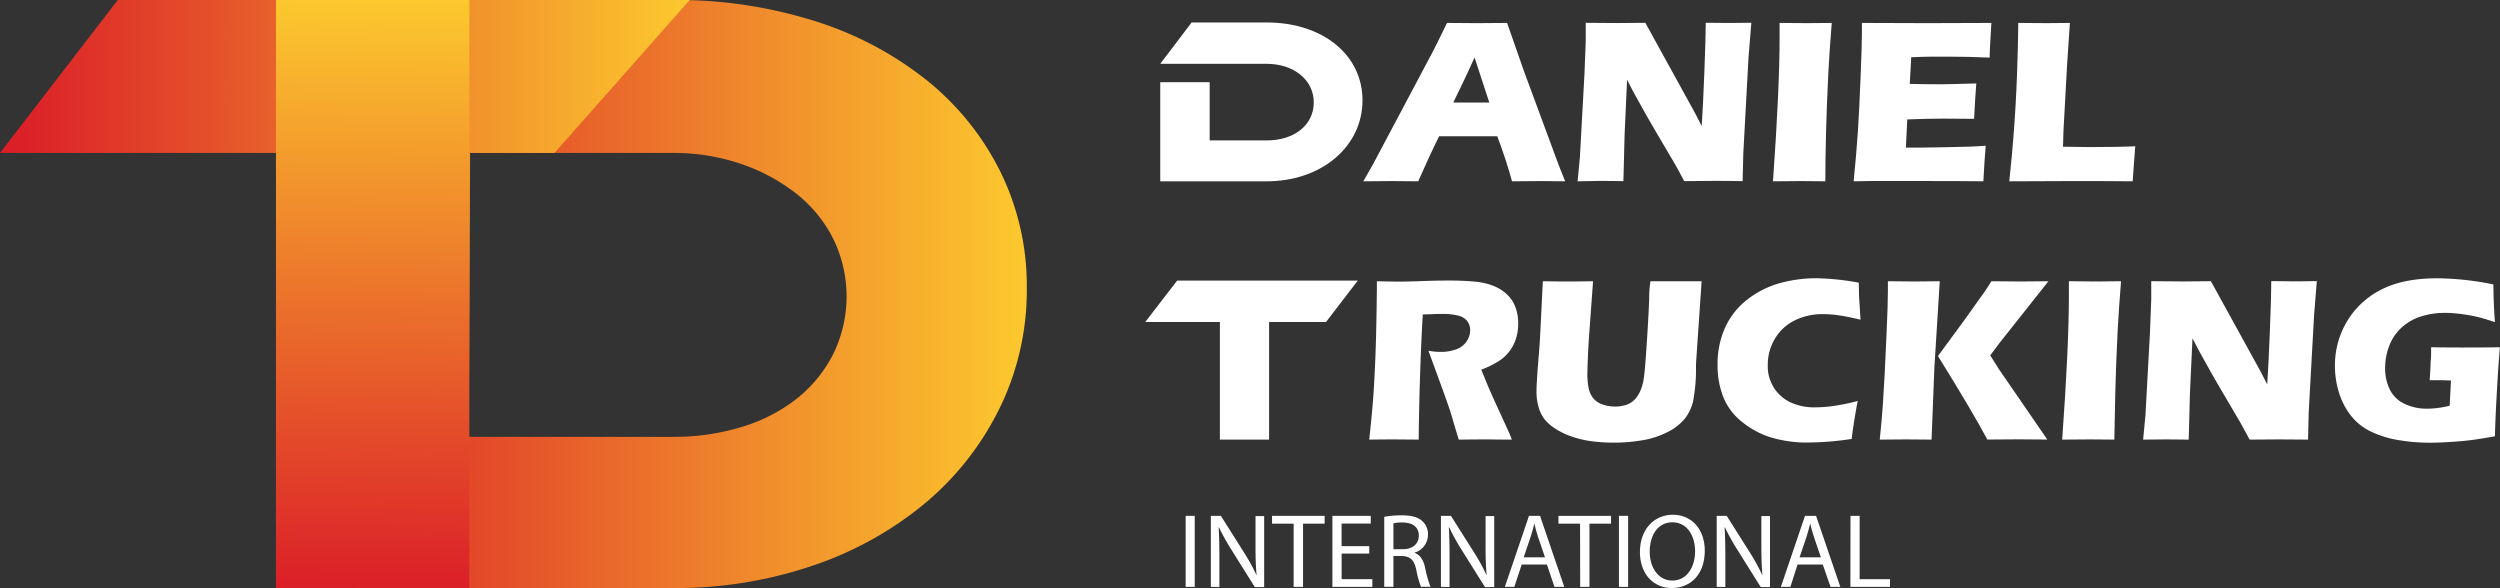 <?xml version="1.0" encoding="UTF-8"?> <svg xmlns="http://www.w3.org/2000/svg" xmlns:xlink="http://www.w3.org/1999/xlink" id="Layer_1" data-name="Layer 1" viewBox="0 0 694.53 163.36"><rect x="0" y="0" width="694.53" height="163.36" fill="#333333" stroke="none"/> <defs> <style>.cls-1{fill:#fff;}.cls-2{fill:url(#Безымянный_градиент_28);}.cls-3{fill:url(#Безымянный_градиент_28-2);}.cls-4{fill:url(#Безымянный_градиент_29);}</style> <linearGradient id="Безымянный_градиент_28" x1="137.06" y1="290.95" x2="344.87" y2="290.95" gradientUnits="userSpaceOnUse"> <stop offset="0.02" stop-color="#db1f28"></stop> <stop offset="1" stop-color="#fcc92e"></stop> </linearGradient> <linearGradient id="Безымянный_градиент_28-2" x1="59.61" y1="290.95" x2="251.22" y2="290.95" xlink:href="#Безымянный_градиент_28"></linearGradient> <linearGradient id="Безымянный_градиент_29" x1="161.91" y1="373.02" x2="164.4" y2="208.88" gradientUnits="userSpaceOnUse"> <stop offset="0" stop-color="#db1f28"></stop> <stop offset="1" stop-color="#fcc92e"></stop> </linearGradient> </defs> <path class="cls-1" d="M411.52,259.64H381.94V232.11h13.73v16.17h15.85c7.59,0,13.07-4.22,13.07-10.56S418.92,227,411.52,227H381.94l8.72-11.49h20.86c15.45,0,26.61,8.91,26.61,21.65S426.84,259.64,411.52,259.64Z" transform="translate(-59.61 -209.27)"></path> <path class="cls-1" d="M438.35,259.64,441,255l16.67-31.4,1.77-3.52q.78-1.54,2.17-4.44,5.67.06,8.28.06,4.54,0,8.41-.06L483,229.08l9.56,25.85,1.87,4.71q-5.58-.08-6.77-.07-2.71,0-8,.07-1.41-5.33-4.08-12.51H459.41q-2.81,5.67-5.8,12.51-6-.08-7.35-.07Q443.8,259.57,438.35,259.64Zm25-21.89h10q-3.74-11.35-4.09-12.52c-1.41,3.16-2.62,5.74-3.6,7.76Z" transform="translate(-59.61 -209.27)"></path> <path class="cls-1" d="M497.89,259.64l.64-6.77,1.26-23,.36-9.26v-5q5,.06,8.84.06,2.75,0,7.72-.06l13.76,25,1.9,3.68q.36-5.43.74-15.19t.38-13.51c2.64,0,4.76.06,6.34.06l6.32-.06-.78,9.6-1.45,26.69-.19,7.71q-4.2-.08-7.84-.07-3,0-8.39.07-1.66-3.17-2.48-4.58l-5.41-9.19q-2.67-4.51-4.92-8.65-1.49-2.61-3.06-5.74l-.69,15.29-.33,12.87c-2.67-.05-4.69-.07-6.09-.07Q502.75,259.57,497.89,259.64Z" transform="translate(-59.61 -209.27)"></path> <path class="cls-1" d="M552.17,259.64Q554,233.75,554,219.79l0-4.15q5.64.06,7.55.06l6.94-.06q-.59,7.25-.94,13.73-.45,9-.65,16.87t-.19,13.4l-6.61-.07Q558.17,259.57,552.17,259.64Z" transform="translate(-59.61 -209.27)"></path> <path class="cls-1" d="M574.58,259.64q.81-8.32,1.18-13.93t.74-14.91q.38-9.3.37-12.33l0-2.83q7.6.06,18.4.06,10,0,17.57-.06l-.06,1.06c0,.25-.08,1.18-.17,2.79l-.19,3.5q-.06,1.13-.06,2.28-6.23-.26-10.45-.25h-6.27c-1.08,0-2.78.06-5.07.15l-.4,7.41q3.81.1,8.87.1c1.2,0,4.41-.08,9.61-.23q-.33,4.13-.61,9.83-5.58-.06-8.57-.06c-3,0-6.28.08-10,.23l-.38,7.83h3.7q1.65,0,6.8-.1l6.67-.16c1,0,2.64-.11,5-.26q-.39,4.77-.64,9.87-7.87-.08-17.25-.07l-14.18,0Z" transform="translate(-59.61 -209.27)"></path> <path class="cls-1" d="M617.81,259.64q.81-7.6,1.16-12.41.69-8.78,1-17.43t.34-14.16q4.38.06,7.77.06,2.28,0,6.57-.06l-.78,11.67-1,18.24-.13,4.48c3.7.07,6.1.1,7.22.1q8.49,0,12.84-.23l-.71,9.74q-8.48-.08-16.15-.07Q625.61,259.57,617.81,259.64Z" transform="translate(-59.61 -209.27)"></path> <path class="cls-1" d="M436.81,287.23,428,298.72H412.18V331.4H398.51V298.72H377.78l8.85-11.49Z" transform="translate(-59.61 -209.27)"></path> <path class="cls-1" d="M440,331.4q.62-5.67,1-10.21c.24-3,.44-6.55.62-10.55s.3-8.21.38-12.65.13-8,.13-10.59q4,.11,6.51.1t6.29-.15q3.7-.14,7.22-.14,4.13,0,7.35.32a17.65,17.65,0,0,1,4.4.94,12.38,12.38,0,0,1,3.33,1.72,10.56,10.56,0,0,1,2.26,2.27,9.71,9.71,0,0,1,1.4,3,12.89,12.89,0,0,1,.5,3.63,14.31,14.31,0,0,1-.55,4,11.84,11.84,0,0,1-1.72,3.54,11.45,11.45,0,0,1-3,2.87,25.87,25.87,0,0,1-5,2.47l1.68,4.09c.47,1.14,1,2.3,1.51,3.48l4.32,9.45c.19.41.54,1.21,1,2.41-3.54,0-5.93-.06-7.15-.06q-2.32,0-7.6.06c-.35-1.11-1-3.19-1.87-6.22-.37-1.26-.68-2.24-.94-2.93-.52-1.53-1.28-3.66-2.29-6.42l-3.33-9.12a18.38,18.38,0,0,0,3.42.32,12.07,12.07,0,0,0,4.27-.71,5.68,5.68,0,0,0,2.9-2.19,5.54,5.54,0,0,0,1-3.12,4.14,4.14,0,0,0-.74-2.44,4.41,4.41,0,0,0-2.34-1.56,17.32,17.32,0,0,0-4.92-.52c-.75,0-1.53,0-2.33.05s-1.75.06-2.83.08q-.41,6.61-.73,16.12t-.41,18.66l-7-.06Q444.84,331.34,440,331.4Z" transform="translate(-59.61 -209.27)"></path> <path class="cls-1" d="M488.23,287.4q5,.08,7.08.07,2.58,0,6.87-.07l-1,13.7c-.19,2.58-.34,5-.43,7.26s-.15,3.81-.15,4.67a19.5,19.5,0,0,0,.36,4.09,6.31,6.31,0,0,0,1.29,2.79,5.6,5.6,0,0,0,2.59,1.73,10.56,10.56,0,0,0,3.46.58,9.73,9.73,0,0,0,2.9-.42,5.9,5.9,0,0,0,3.19-2.31,9.31,9.31,0,0,0,1.19-2.3,14.27,14.27,0,0,0,.77-3.38c.2-1.41.45-4.6.78-9.59q.42-6.37.64-11.67a30.57,30.57,0,0,1,.36-5.15h14.21l-1.56,22.89c0,.43,0,.78,0,1.06a47.59,47.59,0,0,1-.82,9.46,12.49,12.49,0,0,1-2.3,4.79,14.49,14.49,0,0,1-4.71,3.66,23.82,23.82,0,0,1-7,2.31,47,47,0,0,1-8,.67,46.24,46.24,0,0,1-7-.51,28.12,28.12,0,0,1-5.58-1.5,19.77,19.77,0,0,1-4.32-2.31,11.21,11.21,0,0,1-2.58-2.49,10.11,10.11,0,0,1-1.42-3.05,15.18,15.18,0,0,1-.58-4.29c0-.51,0-1.29.07-2.34s.14-2.54.29-4.49l.42-5.16c.11-1.35.22-3.34.35-6Z" transform="translate(-59.61 -209.27)"></path> <path class="cls-1" d="M575.71,320.67c-.26,1.26-.57,3-.94,5.29s-.61,4-.74,5.25a83.84,83.84,0,0,1-12.31,1,34.77,34.77,0,0,1-9.72-1.3,23.77,23.77,0,0,1-8.25-4.29,16.85,16.85,0,0,1-5.37-7,24,24,0,0,1-1.61-9,24.48,24.48,0,0,1,2.17-10.49,20.53,20.53,0,0,1,6.26-7.77,26,26,0,0,1,8.94-4.45,37.9,37.9,0,0,1,10.06-1.34,70.6,70.6,0,0,1,11.8,1.23l.06,2.71c0,1.18.11,2.48.2,3.9l.22,3.67q-3.76-.9-6.11-1.22a31,31,0,0,0-4.33-.32,17.31,17.31,0,0,0-7.84,1.74,13.12,13.12,0,0,0-5.48,5.06,14,14,0,0,0-2,7.35A11,11,0,0,0,556.93,321a15.52,15.52,0,0,0,7,1.43,36.11,36.11,0,0,0,5-.37A58,58,0,0,0,575.71,320.67Z" transform="translate(-59.61 -209.27)"></path> <path class="cls-1" d="M581.83,331.4c.41-4,.71-7.34.88-10q.48-7,1-19.24c.26-5.68.38-9.67.38-12V287.4q5.39.08,7.41.07,1.35,0,7-.07L597,311.48l-.78,19.92-7-.06ZM598,308.18l7.22-9.83,5.84-8.18,1.8-2.77q6,.08,8.13.07l7.7-.07-13.6,17.17L612.52,308l2.39,3.8,13.47,19.58-7.93-.06q-2.58,0-8.73.06Q607.55,323.57,598,308.18Z" transform="translate(-59.61 -209.27)"></path> <path class="cls-1" d="M632.51,331.4q1.86-25.87,1.86-39.84l0-4.16c3.77.05,6.28.07,7.55.07l6.94-.07q-.59,7.26-.94,13.74-.45,9-.65,16.87T647,331.4l-6.61-.06Z" transform="translate(-59.61 -209.27)"></path> <path class="cls-1" d="M655,331.4l.64-6.76,1.26-23,.35-9.25v-5q5,.08,8.85.07,2.74,0,7.72-.07l13.76,25,1.89,3.67c.25-3.61.49-8.67.75-15.19s.38-11,.38-13.51q4,.08,6.34.07c.73,0,2.84,0,6.31-.07l-.77,9.61L701,323.7l-.19,7.7q-4.2-.06-7.84-.06-3,0-8.39.06c-1.12-2.1-1.94-3.63-2.48-4.57l-5.41-9.2q-2.67-4.51-4.92-8.64-1.49-2.61-3.06-5.74L668,318.54l-.34,12.86q-4-.06-6.08-.06Q659.84,331.34,655,331.4Z" transform="translate(-59.61 -209.27)"></path> <path class="cls-1" d="M735,305.74c2.94.05,5.75.07,8.41.07q6.84,0,10.7-.07-.4,4.42-.85,12.51t-.53,12.22q-3.71.67-6.14,1t-5.85.55q-3.42.24-6.09.24a51,51,0,0,1-8.61-.71,28.26,28.26,0,0,1-7.56-2.29,15.8,15.8,0,0,1-5.56-4.28,19.57,19.57,0,0,1-3.44-6.42,24.75,24.75,0,0,1-1.2-7.67,23.79,23.79,0,0,1,3.25-12.15,23.16,23.16,0,0,1,9.37-8.88q6.11-3.27,15.77-3.28a80.58,80.58,0,0,1,15.64,1.71q0,4.71.42,10.48c-1.55-.52-2.8-.91-3.76-1.18s-2.07-.51-3.35-.74-2.49-.39-3.64-.5-2.18-.16-3.08-.16a21.71,21.71,0,0,0-6.71,1,14.35,14.35,0,0,0-5.43,3.12,13.35,13.35,0,0,0-3.4,5.05,17.12,17.12,0,0,0-1.13,6.19,13.1,13.1,0,0,0,1.29,5.91,8.56,8.56,0,0,0,4.1,4,14.21,14.21,0,0,0,6.25,1.35,26.5,26.5,0,0,0,6.29-.83l.36-7-2.48-.09-3.43,0,.23-4c0-.43,0-1,.09-1.85S735,307.14,735,305.74Z" transform="translate(-59.61 -209.27)"></path> <path class="cls-1" d="M391.52,352.58v19.73H389V352.58Z" transform="translate(-59.61 -209.27)"></path> <path class="cls-1" d="M396,372.31V352.58h2.78l6.32,10a53.67,53.67,0,0,1,3.54,6.41l.06,0c-.23-2.63-.29-5-.29-8.1v-8.26h2.4v19.73H408.2l-6.26-10a64.8,64.8,0,0,1-3.69-6.59l-.08,0c.14,2.49.2,4.86.2,8.14v8.43Z" transform="translate(-59.61 -209.27)"></path> <path class="cls-1" d="M419,354.75h-6v-2.17h14.61v2.17h-6v17.56H419Z" transform="translate(-59.61 -209.27)"></path> <path class="cls-1" d="M440,363.06h-7.67v7.11h8.54v2.14H429.77V352.58h10.65v2.14h-8.1V361H440Z" transform="translate(-59.61 -209.27)"></path> <path class="cls-1" d="M444.17,352.85a26,26,0,0,1,4.89-.41c2.72,0,4.48.49,5.7,1.61a4.88,4.88,0,0,1,1.56,3.74,5.19,5.19,0,0,1-3.72,5v.08c1.52.53,2.43,1.94,2.9,4a31.18,31.18,0,0,0,1.52,5.42h-2.64a25.7,25.7,0,0,1-1.31-4.71c-.59-2.73-1.64-3.75-3.95-3.84h-2.4v8.55h-2.55Zm2.55,9h2.6c2.72,0,4.45-1.49,4.45-3.75,0-2.54-1.84-3.65-4.54-3.68a10.38,10.38,0,0,0-2.51.23Z" transform="translate(-59.61 -209.27)"></path> <path class="cls-1" d="M459.92,372.31V352.58h2.78l6.32,10a56.65,56.65,0,0,1,3.54,6.41l.06,0c-.24-2.63-.3-5-.3-8.1v-8.26h2.4v19.73h-2.57l-6.27-10a62.79,62.79,0,0,1-3.68-6.59l-.09,0c.15,2.49.2,4.86.2,8.14v8.43Z" transform="translate(-59.61 -209.27)"></path> <path class="cls-1" d="M482.36,366.1l-2.05,6.21h-2.63l6.7-19.73h3.07l6.73,19.73h-2.72l-2.1-6.21Zm6.47-2-1.93-5.67c-.44-1.29-.73-2.46-1-3.6h-.06c-.29,1.17-.61,2.37-1,3.57l-1.93,5.7Z" transform="translate(-59.61 -209.27)"></path> <path class="cls-1" d="M498.57,354.75h-6v-2.17h14.61v2.17h-6v17.56h-2.58Z" transform="translate(-59.61 -209.27)"></path> <path class="cls-1" d="M511.92,352.58v19.73h-2.55V352.58Z" transform="translate(-59.61 -209.27)"></path> <path class="cls-1" d="M533.22,362.24c0,6.79-4.12,10.39-9.16,10.39-5.21,0-8.86-4-8.86-10,0-6.26,3.89-10.36,9.16-10.36S533.22,356.39,533.22,362.24Zm-15.3.32c0,4.22,2.28,8,6.29,8s6.32-3.71,6.32-8.19c0-3.92-2-8-6.29-8S517.92,358.23,517.92,362.56Z" transform="translate(-59.61 -209.27)"></path> <path class="cls-1" d="M536.53,372.31V352.58h2.78l6.32,10a55.12,55.12,0,0,1,3.54,6.41l.06,0c-.23-2.63-.29-5-.29-8.1v-8.26h2.4v19.73h-2.58l-6.26-10a62.93,62.93,0,0,1-3.69-6.59l-.09,0c.15,2.49.21,4.86.21,8.14v8.43Z" transform="translate(-59.61 -209.27)"></path> <path class="cls-1" d="M559,366.1l-2,6.21h-2.64l6.7-19.73h3.08l6.73,19.73h-2.72L566,366.1Zm6.47-2-1.93-5.67c-.44-1.29-.73-2.46-1-3.6h-.06c-.29,1.17-.62,2.37-1,3.57l-1.93,5.7Z" transform="translate(-59.61 -209.27)"></path> <path class="cls-1" d="M573.7,352.58h2.54v17.59h8.43v2.14h-11Z" transform="translate(-59.61 -209.27)"></path> <path class="cls-2" d="M344.87,289.36a74.48,74.48,0,0,1-7.45,33.09,80.86,80.86,0,0,1-20.51,26.37,97.25,97.25,0,0,1-31.14,17.46,117.64,117.64,0,0,1-39.31,6.35H137.06V270.8h50.79v59.83h58.61a64.34,64.34,0,0,0,19.41-2.81,46.09,46.09,0,0,0,15.26-7.93,37.57,37.57,0,0,0,10-12.34,36.41,36.41,0,0,0,0-31.86,37.18,37.18,0,0,0-10.25-12.58,51.86,51.86,0,0,0-15.39-8.3,57.81,57.81,0,0,0-19-3.05H137.06l32.23-42.49h77.17A127.58,127.58,0,0,1,286,215.13a95.59,95.59,0,0,1,31.13,16.48A75.79,75.79,0,0,1,337.54,257,71.85,71.85,0,0,1,344.87,289.36Z" transform="translate(-59.61 -209.27)"></path> <path class="cls-3" d="M251.22,209.27l-37.57,42.49H190.21l-.59,120.87H136.28V251.76H59.61l32.72-42.49Z" transform="translate(-59.61 -209.27)"></path> <path class="cls-4" d="M190,372.63H136.28V209.27H190Z" transform="translate(-59.61 -209.27)"></path> </svg> 